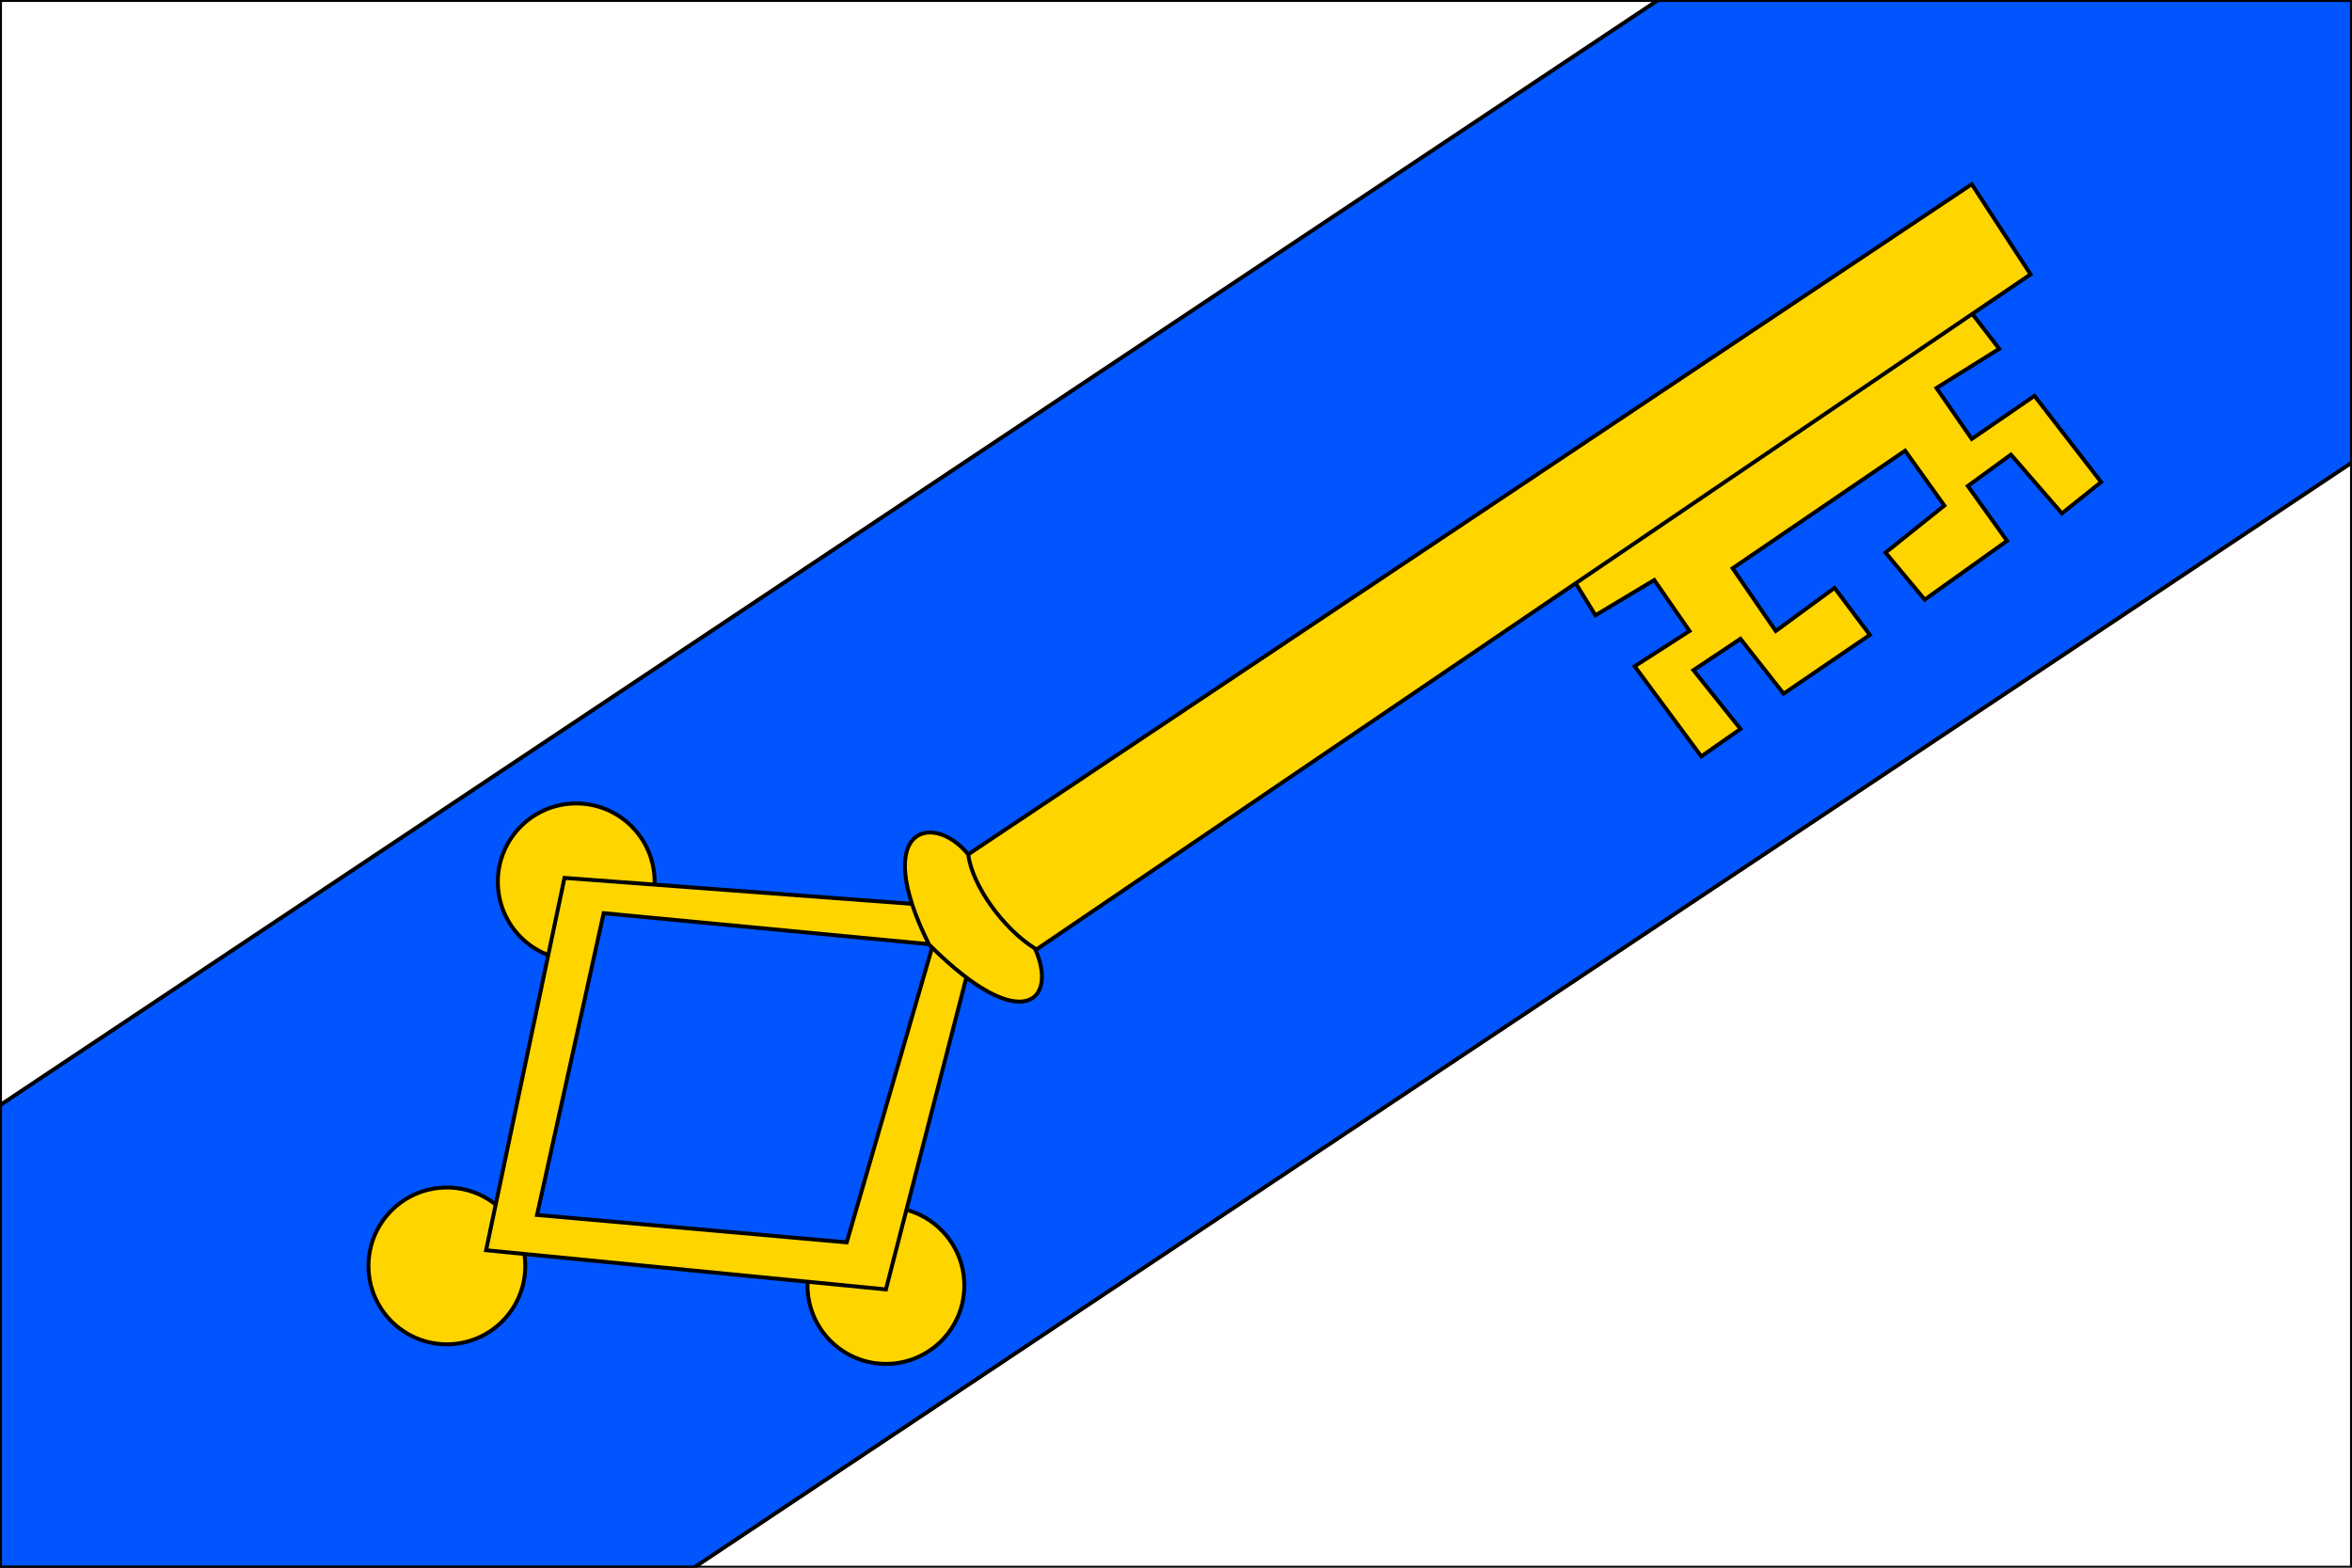 <?xml version="1.0" standalone="no"?>
<!DOCTYPE svg PUBLIC "-//W3C//DTD SVG 1.1//EN"  "http://www.w3.org/Graphics/SVG/1.1/DTD/svg11.dtd">
<svg xmlns="http://www.w3.org/2000/svg" xmlns:xlink="http://www.w3.org/1999/xlink" version="1.1" width="600" height="400" id="lnare_flag_svg">
<desc>Flag of Lnare CZ</desc>

<rect height="400" width="600" fill="#fff" />

<path d="M 0,282 L 423,0 L 600,0 L 600,118 L 177,400 L 0,400 L 0,282 z " fill="#05f" stroke="#000" stroke-width="1" />

<circle cx="147" cy="225" r="20" fill="#ffd500" stroke="#000" stroke-width="1" />
<circle cx="114" cy="323" r="20" fill="#ffd500" stroke="#000" stroke-width="1" />
<circle cx="226" cy="328" r="20" fill="#ffd500" stroke="#000" stroke-width="1" />

<path d="M 124,319 L 144,224 L 251,232 L 226,329 L 124,319 z " fill="#ffd500" stroke="#000" stroke-width="1" />

<path d="M 137,310 L 154,233 L 238,241 L 216,317 L 137,310 z " fill="#05f" stroke="#000" stroke-width="1" />

<path d="M 399,144 L 500,76 L 510,89 L 494,99 L 503,112 L 519,101 L 536,123 L 526,131 L 513,116 L 502,124 L 512,138 L 491,153 L 481,141 L 496,129 L 486,115 L 442,145 L 453,161 L 468,150 L 477,162 L 455,177 L 444,163 L 432,171 L 444,186 L 434,193 L 417,170 L 431,161 L 422,148 L 407,157 z " fill="#ffd500" stroke="#000" stroke-width="1" />

<path d="M 235,226 L 503,47 L 518,70 L 253,250 L 235,226 z " fill="#ffd500" stroke="#000" stroke-width="1" />

<path d="M 237,241 C 222,211 238,207 247,218 C 248,226 256,237 264,242 C 270,255 261,265 237,241 z " fill="#ffd500" stroke="#000" stroke-width="1" />

<path d="M 0,0 L 600,0 L 600,400 L 0,400 L 0,0 z " fill="none" stroke="#000" stroke-width="1" />
</svg>